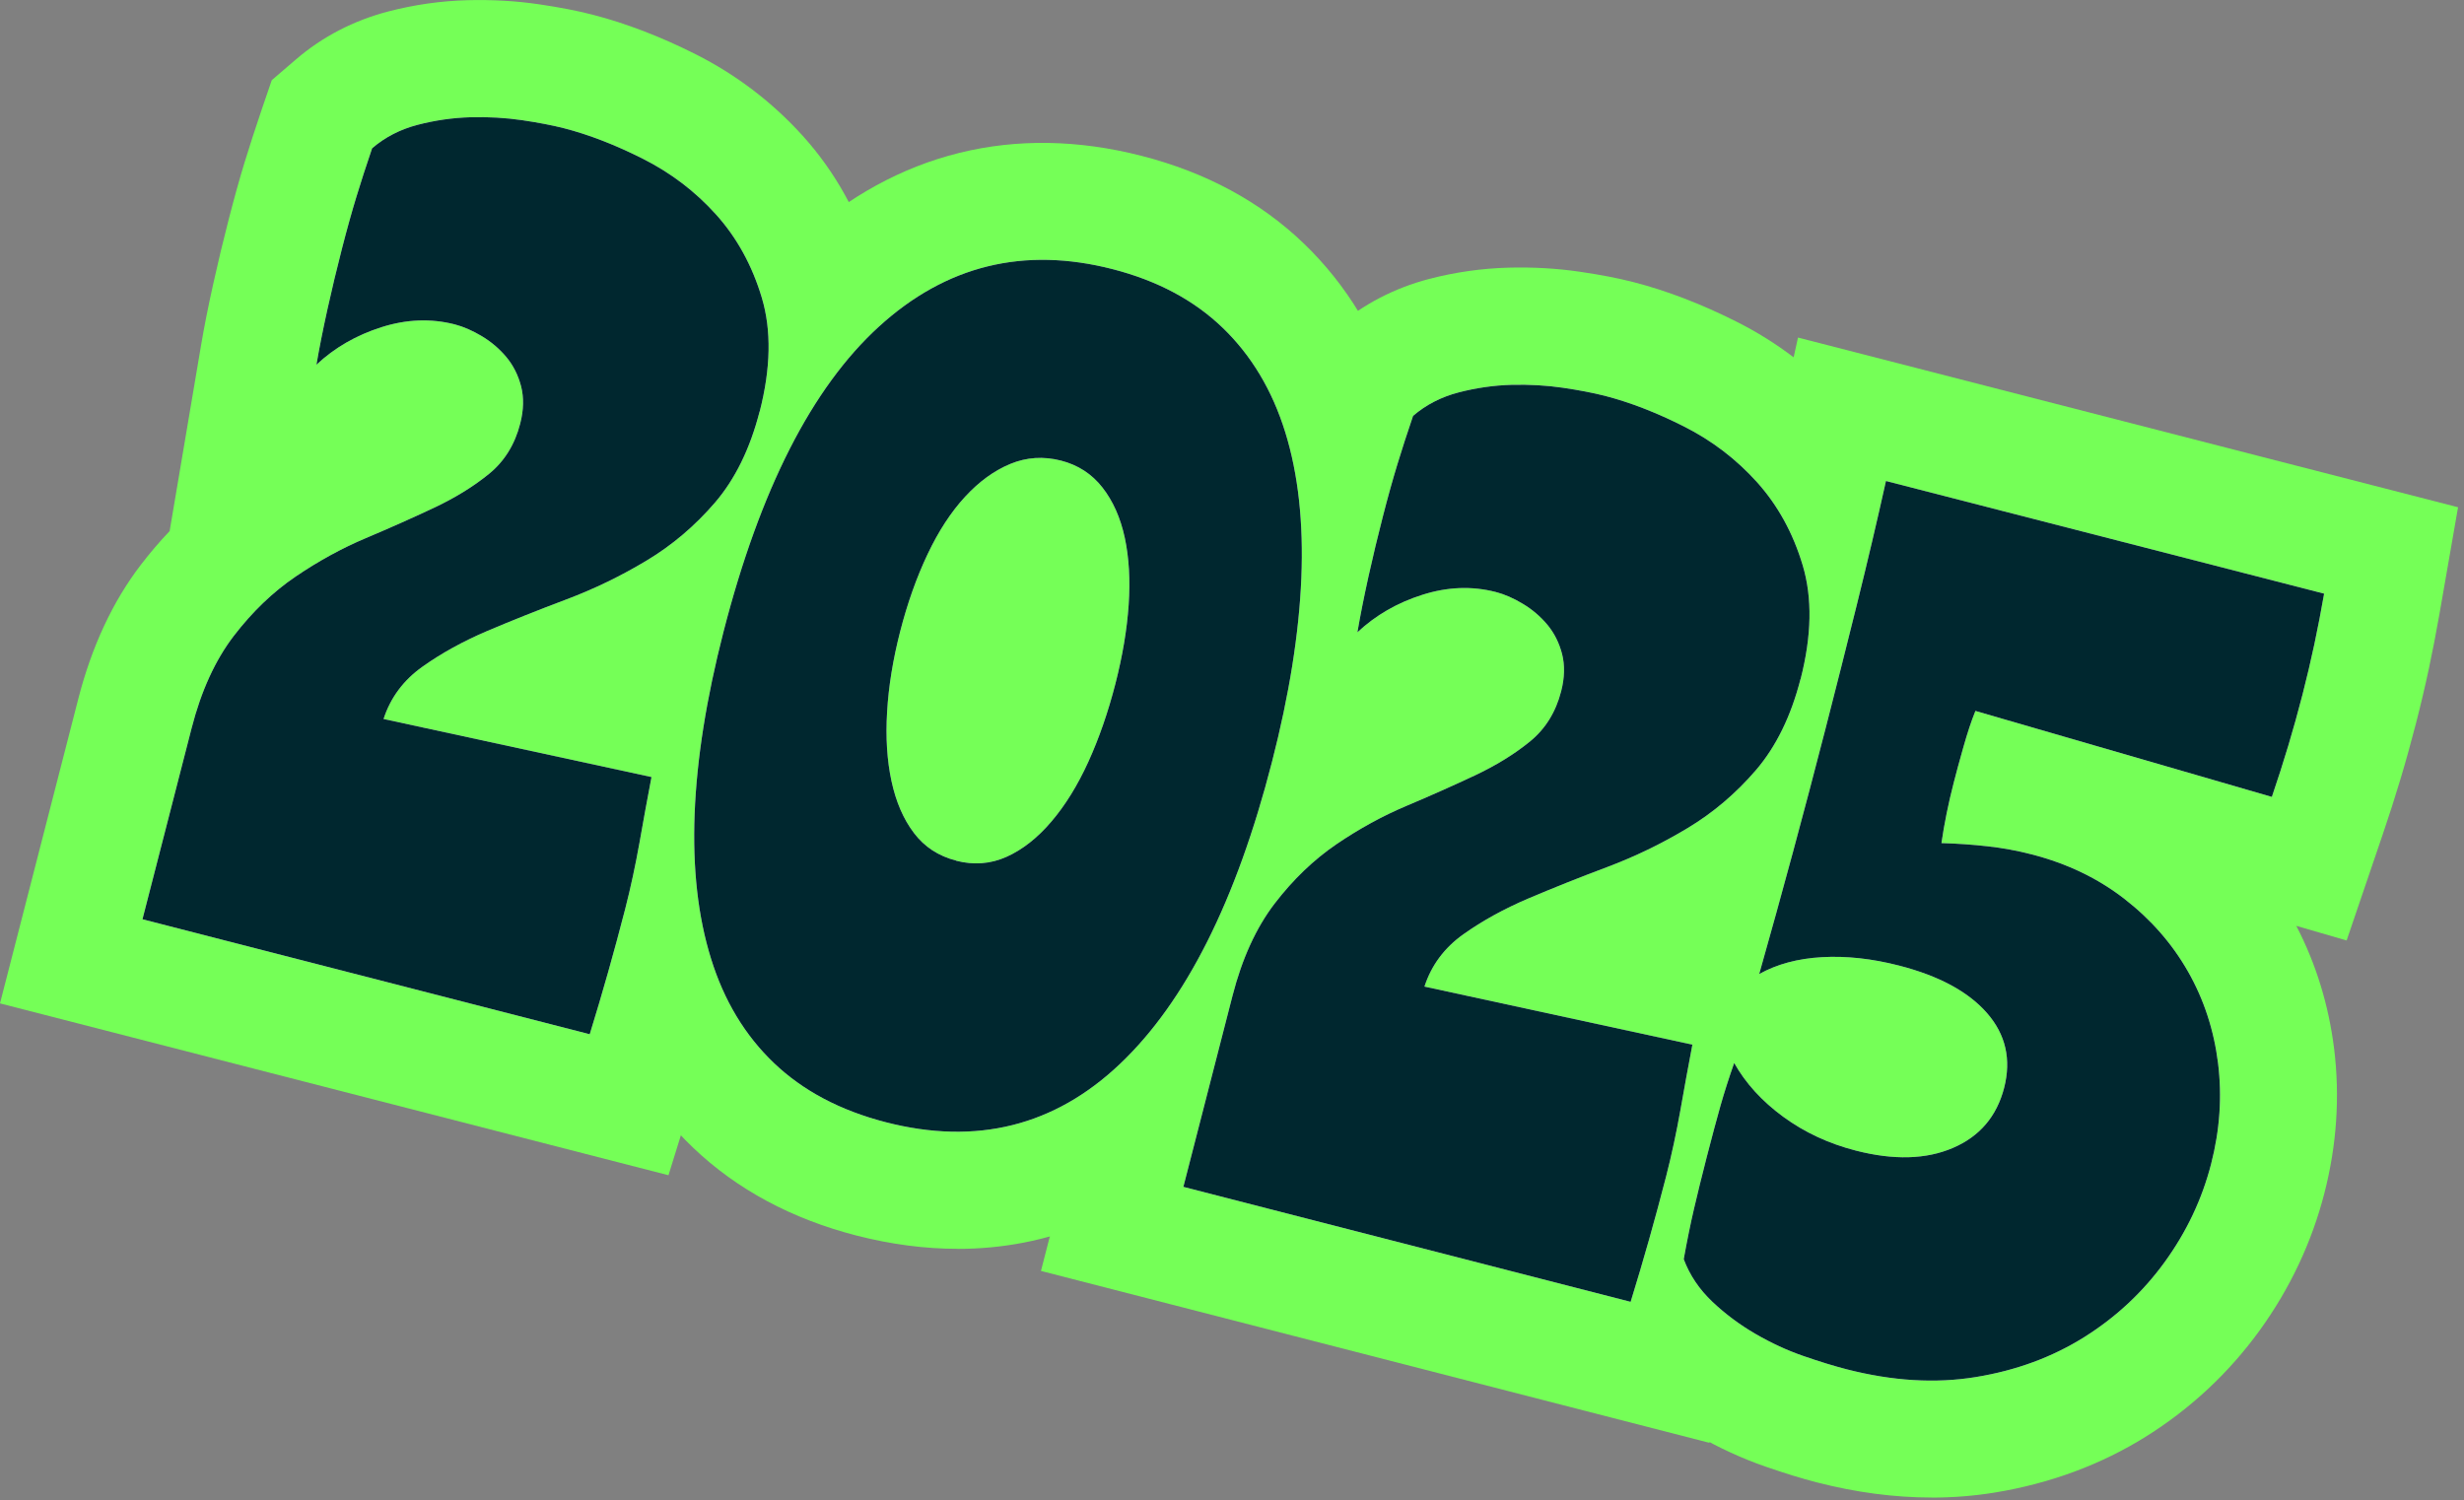 <svg width="381" height="232" viewBox="0 0 381 232" fill="none" xmlns="http://www.w3.org/2000/svg">
<rect x="0" y="0" width="381" height="232" fill="#808080" stroke="none"/>
<g clip-path="url(#clip0_74_9295)">
<path d="M117.459 63.62C115.979 69.38 113.679 74.07 110.579 77.69C107.469 81.31 103.939 84.31 99.969 86.69C95.999 89.08 91.859 91.08 87.529 92.71C83.199 94.33 79.159 95.95 75.389 97.55C71.629 99.15 68.269 101 65.339 103.09C62.399 105.18 60.389 107.88 59.319 111.18L100.749 120.16C100.119 123.46 99.499 126.85 98.889 130.32C98.269 133.79 97.539 137.21 96.679 140.56C94.979 147.16 93.149 153.62 91.199 159.93L22.039 142.15L29.639 112.6C31.119 106.84 33.289 102.09 36.149 98.35C39.009 94.62 42.199 91.56 45.719 89.16C49.239 86.77 52.849 84.79 56.549 83.23C60.249 81.67 63.749 80.11 67.049 78.56C70.349 77.01 73.199 75.26 75.609 73.3C78.009 71.35 79.629 68.75 80.459 65.5C80.999 63.41 81.039 61.49 80.599 59.75C80.149 58.02 79.389 56.51 78.329 55.23C77.259 53.95 75.999 52.87 74.549 52C73.099 51.12 71.689 50.51 70.329 50.16C66.659 49.22 62.879 49.36 58.989 50.6C55.099 51.83 51.749 53.77 48.949 56.4C49.379 53.83 49.949 50.96 50.659 47.79C51.359 44.62 52.109 41.52 52.889 38.48C53.669 35.44 54.419 32.76 55.129 30.43C55.839 28.1 56.649 25.6 57.559 22.93C59.559 21.21 61.919 20 64.609 19.3C67.299 18.6 70.029 18.21 72.789 18.13C75.539 18.06 78.189 18.21 80.719 18.58C83.249 18.95 85.399 19.37 87.189 19.82C91.069 20.82 95.159 22.4 99.459 24.57C103.759 26.74 107.519 29.6 110.739 33.17C113.949 36.73 116.319 41.03 117.819 46.05C119.319 51.07 119.209 56.94 117.489 63.64L117.459 63.62Z" fill="#75FF57"/>
<path d="M103.36 181.73L0 155.16L12.1 108.09C14.18 99.98 17.44 93 21.77 87.35C23.18 85.51 24.67 83.76 26.23 82.13L31.09 53.39C31.57 50.53 32.21 47.33 32.98 43.87C33.71 40.57 34.51 37.23 35.35 33.98C36.22 30.61 37.02 27.72 37.81 25.14C38.58 22.63 39.46 19.91 40.42 17.08L42.02 12.4L45.77 9.18C49.86 5.67 54.65 3.19 60.01 1.78C64.04 0.73 68.16 0.14 72.28 0.03C76.08 -0.07 79.79 0.14 83.32 0.66C86.53 1.13 89.26 1.66 91.66 2.28C96.78 3.6 102.13 5.65 107.57 8.39C113.86 11.56 119.43 15.81 124.14 21.02C129.16 26.58 132.85 33.25 135.12 40.84C137.57 49.05 137.52 58.23 134.98 68.13C132.81 76.58 129.21 83.77 124.29 89.49C119.94 94.55 114.9 98.82 109.29 102.2C108.75 102.52 108.21 102.84 107.67 103.15L121.8 106.21L118.52 123.53C117.91 126.76 117.3 130.07 116.7 133.47C116 137.4 115.16 141.3 114.19 145.07C112.42 151.94 110.5 158.74 108.46 165.3L103.36 181.75V181.73ZM44.05 129.12L78.63 138.01C78.8 137.35 78.97 136.7 79.14 136.04C79.31 135.39 79.47 134.74 79.62 134.08L44.71 126.52L44.04 129.12H44.05ZM87.32 38.89C89.11 40.3 90.74 41.89 92.19 43.63C94.98 46.97 96.96 50.86 98.08 55.2C98.66 57.46 98.96 59.77 98.97 62.12C99.33 61.21 99.65 60.2 99.93 59.11C101.09 54.6 100.75 52.21 100.45 51.2C99.72 48.77 98.68 46.83 97.27 45.27C95.55 43.37 93.59 41.88 91.28 40.71C89.92 40.02 88.59 39.42 87.32 38.9V38.89Z" fill="#75FF57"/>
<path d="M172.04 41.62C178.96 43.4 184.63 46.42 189.06 50.69C193.49 54.96 196.72 60.34 198.73 66.83C200.75 73.33 201.58 80.86 201.22 89.42C200.86 97.99 199.35 107.46 196.68 117.83C191.16 139.31 183.33 154.87 173.2 164.5C163.07 174.13 150.99 177.14 136.95 173.53C129.93 171.72 124.18 168.68 119.69 164.4C115.2 160.12 111.95 154.73 109.94 148.24C107.92 141.75 107.08 134.27 107.41 125.81C107.74 117.35 109.23 107.99 111.87 97.72C117.53 75.71 125.54 59.98 135.9 50.53C146.26 41.07 158.31 38.11 172.04 41.64V41.62ZM147.85 133.1C150.57 133.8 153.17 133.6 155.63 132.5C158.09 131.4 160.4 129.59 162.55 127.08C164.71 124.56 166.61 121.48 168.28 117.83C169.94 114.18 171.34 110.16 172.47 105.75C173.57 101.45 174.26 97.39 174.52 93.54C174.78 89.7 174.58 86.24 173.92 83.16C173.26 80.09 172.11 77.5 170.47 75.4C168.83 73.3 166.7 71.92 164.08 71.24C161.35 70.54 158.74 70.71 156.24 71.74C153.74 72.77 151.41 74.46 149.24 76.81C147.07 79.16 145.14 82.12 143.43 85.71C141.73 89.29 140.31 93.29 139.18 97.69C138.07 101.99 137.4 106.11 137.17 110.08C136.93 114.04 137.16 117.62 137.85 120.81C138.54 124 139.69 126.68 141.32 128.82C142.94 130.97 145.12 132.39 147.84 133.1H147.85Z" fill="#75FF57"/>
<path d="M148.061 193.11C143.001 193.11 137.781 192.43 132.441 191.06C122.421 188.48 113.931 183.92 107.201 177.5C100.491 171.1 95.591 163.06 92.66 153.61C90.04 145.18 88.921 135.59 89.331 125.1C89.71 115.39 91.4 104.67 94.35 93.21C100.971 67.48 110.571 49.15 123.711 37.16C138.611 23.57 156.881 19.05 176.551 24.11C186.491 26.66 194.921 31.22 201.611 37.66C208.251 44.05 213.091 52.07 216.021 61.48C218.641 69.93 219.751 79.59 219.301 90.2C218.891 99.98 217.181 110.8 214.211 122.36C207.771 147.42 198.431 165.5 185.681 177.63C174.891 187.89 162.091 193.12 148.071 193.12L148.061 193.11ZM126.231 138.83C126.491 140.26 126.821 141.6 127.221 142.87C128.321 146.41 129.941 149.17 132.181 151.31C134.421 153.44 137.451 154.98 141.461 156.01C149.531 158.08 155.111 156.74 160.741 151.39C161.501 150.66 162.261 149.87 163.001 149.02C156.831 151.78 150.031 152.33 143.351 150.62C136.671 148.9 130.981 145.13 126.901 139.73C126.681 139.44 126.461 139.14 126.241 138.83H126.231Z" fill="#75FF57"/>
<path d="M278.41 105C276.93 110.76 274.63 115.45 271.53 119.07C268.42 122.69 264.89 125.69 260.92 128.07C256.95 130.46 252.81 132.46 248.48 134.09C244.15 135.72 240.1 137.33 236.34 138.93C232.58 140.53 229.22 142.38 226.29 144.47C223.35 146.56 221.34 149.26 220.27 152.56L261.7 161.54C261.07 164.84 260.45 168.23 259.84 171.7C259.22 175.17 258.49 178.59 257.63 181.94C255.93 188.54 254.1 195 252.15 201.31L182.99 183.53L190.59 153.98C192.07 148.22 194.24 143.47 197.1 139.73C199.96 136 203.15 132.93 206.67 130.54C210.19 128.15 213.8 126.17 217.5 124.61C221.2 123.05 224.7 121.49 228 119.94C231.3 118.39 234.15 116.64 236.56 114.68C238.96 112.73 240.58 110.13 241.41 106.88C241.95 104.78 241.99 102.87 241.55 101.13C241.1 99.4 240.34 97.89 239.28 96.61C238.21 95.33 236.95 94.25 235.5 93.38C234.05 92.5 232.64 91.89 231.28 91.54C227.61 90.6 223.83 90.74 219.94 91.98C216.05 93.22 212.7 95.15 209.9 97.78C210.34 95.21 210.91 92.34 211.61 89.17C212.31 86 213.06 82.9 213.84 79.86C214.62 76.82 215.37 74.14 216.08 71.81C216.79 69.48 217.6 66.98 218.51 64.31C220.51 62.59 222.87 61.38 225.56 60.68C228.25 59.98 230.98 59.59 233.74 59.51C236.49 59.44 239.14 59.59 241.67 59.96C244.2 60.33 246.35 60.75 248.14 61.2C252.02 62.2 256.11 63.78 260.41 65.95C264.71 68.12 268.47 70.98 271.69 74.55C274.91 78.12 277.27 82.41 278.77 87.43C280.27 92.45 280.16 98.32 278.44 105.02L278.41 105Z" fill="#75FF57"/>
<path d="M264.321 223.11L160.961 196.53L173.061 149.46C175.141 141.35 178.401 134.37 182.731 128.71C184.141 126.87 185.621 125.13 187.171 123.5L192.051 94.74C192.531 91.88 193.171 88.68 193.941 85.23C194.671 81.93 195.471 78.6 196.301 75.34C197.171 71.98 197.971 69.09 198.761 66.5C199.521 63.99 200.401 61.28 201.371 58.44L202.971 53.76L206.721 50.54C210.811 47.04 215.601 44.55 220.961 43.14C225.001 42.09 229.131 41.5 233.241 41.39C237.021 41.29 240.731 41.5 244.271 42.02C247.491 42.49 250.221 43.02 252.631 43.64C257.731 44.95 263.081 47.01 268.531 49.75C274.821 52.92 280.391 57.17 285.101 62.38C290.121 67.95 293.811 74.61 296.081 82.2C298.531 90.4 298.481 99.58 295.941 109.48C293.771 117.93 290.171 125.12 285.251 130.84C280.901 135.9 275.851 140.17 270.261 143.54C269.721 143.86 269.181 144.18 268.641 144.5L282.771 147.56L279.481 164.88C278.871 168.11 278.261 171.42 277.661 174.82C276.961 178.75 276.121 182.65 275.151 186.41C273.391 193.27 271.461 200.07 269.421 206.64L264.321 223.09V223.11ZM205.001 170.5L239.581 179.39C239.751 178.74 239.921 178.08 240.091 177.42C240.261 176.77 240.421 176.12 240.571 175.46L205.661 167.9L204.991 170.5H205.001ZM248.281 80.27C250.061 81.68 251.691 83.26 253.151 85.01C255.941 88.36 257.921 92.25 259.051 96.58C259.631 98.85 259.931 101.16 259.941 103.5C260.301 102.59 260.621 101.58 260.901 100.49C262.061 95.98 261.721 93.59 261.421 92.58C260.691 90.15 259.651 88.2 258.241 86.64C256.521 84.74 254.561 83.25 252.251 82.08C250.881 81.39 249.561 80.79 248.291 80.27H248.281Z" fill="#75FF57"/>
<path d="M305.45 109.94C304.83 111.46 304.22 113.31 303.6 115.5C302.98 117.69 302.48 119.52 302.11 120.98C301.28 124.23 300.64 127.36 300.2 130.38C302.64 130.45 305.03 130.62 307.36 130.88C309.69 131.14 311.96 131.56 314.16 132.13C319.61 133.53 324.38 135.82 328.48 139C332.58 142.18 335.86 145.92 338.32 150.25C340.78 154.57 342.33 159.3 342.97 164.43C343.6 169.57 343.25 174.75 341.9 179.99C340.5 185.44 338.11 190.49 334.73 195.16C331.35 199.82 327.2 203.7 322.27 206.79C317.34 209.88 311.76 211.94 305.52 212.96C299.28 213.98 292.6 213.58 285.47 211.74C283.58 211.25 281.38 210.58 278.87 209.71C276.36 208.84 273.88 207.7 271.45 206.29C269.02 204.88 266.79 203.22 264.77 201.31C262.75 199.39 261.27 197.2 260.35 194.73C260.87 191.85 261.39 189.25 261.94 186.93C262.48 184.61 263.14 181.93 263.92 178.89C264.73 175.75 265.43 173.13 266.02 171.05C266.61 168.97 267.32 166.75 268.15 164.39C269.91 167.52 272.44 170.3 275.73 172.71C279.02 175.12 282.76 176.86 286.95 177.94C292.82 179.45 297.83 179.31 301.97 177.53C306.11 175.75 308.75 172.65 309.89 168.25C311.02 163.85 310.14 159.99 307.25 156.68C304.36 153.37 299.82 150.92 293.64 149.33C289.45 148.25 285.48 147.82 281.74 148.03C278 148.24 274.76 149.11 272.02 150.64C275.59 138.04 279.01 125.4 282.27 112.72C283.86 106.54 285.48 100.14 287.12 93.52C288.76 86.9 290.26 80.53 291.62 74.4L359.37 91.82C358.9 94.49 358.4 97.1 357.86 99.64C357.32 102.18 356.71 104.76 356.04 107.38C355.34 110.11 354.6 112.76 353.82 115.36C353.04 117.95 352.2 120.59 351.29 123.26L305.44 109.96L305.45 109.94Z" fill="#75FF57"/>
<path d="M298.68 231.57C292.93 231.57 287.01 230.79 280.98 229.24C278.59 228.63 275.98 227.82 272.97 226.78C269.37 225.53 265.82 223.9 262.41 221.93C258.76 219.82 255.37 217.29 252.33 214.4C248.32 210.6 245.32 206.1 243.42 201.05L241.68 196.4L242.56 191.51C242.82 190.07 243.08 188.68 243.35 187.35L242.71 187.71L245.73 177.08C245.95 176.21 246.18 175.31 246.42 174.36C247.3 170.95 248.02 168.24 248.64 166.07C249.23 163.98 249.94 161.74 250.74 159.41L254.64 145.68C258.16 133.27 261.57 120.66 264.77 108.2C266.33 102.14 267.95 95.73 269.59 89.14C271.18 82.72 272.66 76.44 273.98 70.48L278.02 52.2L380.08 78.44L377.21 94.91C376.7 97.81 376.15 100.67 375.57 103.39C374.97 106.2 374.3 109.04 373.57 111.87C372.82 114.76 372.02 117.68 371.16 120.53C370.32 123.33 369.4 126.2 368.42 129.07L362.85 145.43L355.07 143.17C358.12 149.04 360.08 155.43 360.92 162.19C361.83 169.58 361.32 177.07 359.42 184.48C357.46 192.11 354.08 199.27 349.38 205.76C344.65 212.28 338.77 217.78 331.89 222.1C324.93 226.46 317.05 229.39 308.45 230.8C305.26 231.32 302 231.58 298.68 231.58V231.57Z" fill="#75FF57"/>
<path d="M117.459 63.62C115.979 69.38 113.679 74.07 110.579 77.69C107.469 81.31 103.939 84.31 99.969 86.69C95.999 89.08 91.859 91.08 87.529 92.71C83.199 94.34 79.159 95.95 75.389 97.55C71.629 99.15 68.269 101 65.329 103.09C62.389 105.18 60.379 107.88 59.309 111.18L100.739 120.16C100.109 123.46 99.489 126.85 98.879 130.32C98.259 133.79 97.529 137.21 96.669 140.56C94.969 147.16 93.139 153.62 91.189 159.93L22.029 142.15L29.629 112.6C31.109 106.84 33.279 102.09 36.139 98.35C38.999 94.62 42.189 91.55 45.709 89.16C49.229 86.77 52.839 84.79 56.529 83.23C60.229 81.67 63.729 80.11 67.029 78.56C70.329 77.01 73.179 75.26 75.589 73.3C77.989 71.35 79.609 68.75 80.439 65.5C80.979 63.4 81.019 61.49 80.579 59.75C80.129 58.02 79.369 56.51 78.309 55.23C77.239 53.95 75.979 52.87 74.529 52C73.079 51.13 71.669 50.51 70.309 50.16C66.639 49.22 62.859 49.36 58.969 50.6C55.079 51.84 51.729 53.77 48.929 56.4C49.369 53.83 49.939 50.96 50.639 47.79C51.339 44.62 52.089 41.52 52.869 38.48C53.649 35.44 54.399 32.76 55.109 30.43C55.819 28.1 56.629 25.6 57.539 22.93C59.539 21.21 61.899 20 64.589 19.3C67.279 18.6 70.009 18.21 72.769 18.13C75.519 18.06 78.169 18.21 80.699 18.58C83.229 18.95 85.379 19.37 87.169 19.82C91.049 20.82 95.139 22.4 99.439 24.57C103.739 26.74 107.499 29.6 110.719 33.17C113.929 36.74 116.299 41.03 117.799 46.05C119.299 51.07 119.189 56.94 117.469 63.64L117.459 63.62Z" fill="white"/>
<path d="M172.04 41.62C178.96 43.4 184.63 46.42 189.06 50.69C193.49 54.96 196.72 60.34 198.73 66.83C200.75 73.33 201.57 80.86 201.22 89.42C200.86 97.99 199.35 107.46 196.68 117.83C191.16 139.31 183.33 154.87 173.2 164.5C163.07 174.13 150.99 177.14 136.95 173.53C129.93 171.72 124.18 168.68 119.69 164.4C115.2 160.12 111.95 154.73 109.94 148.23C107.92 141.74 107.08 134.26 107.41 125.8C107.74 117.34 109.23 107.98 111.87 97.7C117.53 75.7 125.54 59.96 135.9 50.51C146.26 41.05 158.31 38.09 172.04 41.62ZM147.85 133.1C150.57 133.8 153.17 133.6 155.63 132.5C158.09 131.4 160.4 129.59 162.55 127.07C164.71 124.55 166.61 121.47 168.28 117.82C169.94 114.17 171.34 110.14 172.47 105.74C173.57 101.45 174.26 97.38 174.52 93.53C174.78 89.69 174.58 86.23 173.92 83.15C173.26 80.08 172.11 77.49 170.47 75.39C168.83 73.29 166.7 71.91 164.08 71.23C161.35 70.53 158.74 70.7 156.24 71.73C153.74 72.76 151.41 74.45 149.24 76.8C147.07 79.15 145.13 82.11 143.43 85.7C141.73 89.28 140.31 93.28 139.18 97.68C138.08 101.98 137.4 106.1 137.17 110.07C136.93 114.03 137.16 117.61 137.85 120.8C138.54 123.99 139.69 126.67 141.32 128.81C142.94 130.96 145.12 132.38 147.85 133.08V133.1Z" fill="white"/>
<path d="M278.409 105C276.929 110.76 274.629 115.45 271.529 119.07C268.419 122.69 264.889 125.69 260.919 128.07C256.949 130.46 252.809 132.46 248.479 134.09C244.149 135.71 240.109 137.33 236.339 138.93C232.579 140.53 229.219 142.38 226.279 144.47C223.339 146.56 221.329 149.26 220.259 152.56L261.689 161.54C261.059 164.84 260.439 168.23 259.829 171.7C259.209 175.17 258.479 178.59 257.619 181.94C255.919 188.54 254.089 195 252.139 201.31L182.979 183.53L190.579 153.98C192.059 148.22 194.229 143.47 197.089 139.73C199.949 136 203.139 132.94 206.659 130.54C210.179 128.15 213.789 126.17 217.489 124.61C221.189 123.05 224.689 121.49 227.989 119.94C231.289 118.39 234.139 116.64 236.549 114.68C238.949 112.73 240.569 110.13 241.399 106.88C241.939 104.79 241.979 102.87 241.539 101.13C241.089 99.4 240.329 97.89 239.269 96.61C238.199 95.33 236.939 94.25 235.489 93.38C234.039 92.5 232.629 91.89 231.269 91.54C227.599 90.6 223.819 90.74 219.929 91.98C216.039 93.21 212.689 95.15 209.889 97.78C210.329 95.21 210.899 92.34 211.599 89.17C212.299 86 213.049 82.9 213.829 79.86C214.609 76.82 215.359 74.14 216.069 71.81C216.779 69.48 217.589 66.98 218.499 64.31C220.499 62.59 222.859 61.38 225.549 60.68C228.239 59.98 230.969 59.59 233.719 59.51C236.469 59.44 239.119 59.59 241.649 59.96C244.179 60.33 246.329 60.75 248.119 61.2C251.999 62.2 256.089 63.78 260.389 65.95C264.689 68.12 268.449 70.98 271.669 74.55C274.879 78.12 277.249 82.41 278.749 87.43C280.249 92.45 280.139 98.32 278.419 105.02L278.409 105Z" fill="white"/>
<path d="M305.45 109.94C304.83 111.46 304.22 113.31 303.6 115.5C302.98 117.69 302.48 119.51 302.11 120.98C301.27 124.23 300.64 127.36 300.2 130.37C302.64 130.44 305.03 130.61 307.36 130.87C309.69 131.13 311.96 131.55 314.16 132.12C319.61 133.52 324.38 135.81 328.48 138.99C332.58 142.17 335.86 145.91 338.32 150.23C340.78 154.55 342.33 159.28 342.97 164.41C343.6 169.54 343.25 174.73 341.9 179.97C340.5 185.42 338.11 190.47 334.73 195.14C331.35 199.8 327.2 203.68 322.27 206.77C317.34 209.86 311.76 211.92 305.52 212.94C299.28 213.96 292.6 213.56 285.47 211.72C283.58 211.23 281.38 210.56 278.87 209.69C276.35 208.82 273.88 207.68 271.45 206.27C269.02 204.86 266.79 203.2 264.77 201.29C262.75 199.37 261.27 197.18 260.35 194.71C260.87 191.83 261.4 189.23 261.94 186.91C262.48 184.59 263.14 181.91 263.92 178.87C264.73 175.73 265.43 173.12 266.02 171.03C266.61 168.95 267.32 166.73 268.15 164.37C269.91 167.5 272.44 170.28 275.73 172.69C279.02 175.1 282.76 176.84 286.95 177.92C292.82 179.43 297.83 179.29 301.97 177.51C306.12 175.73 308.75 172.63 309.89 168.23C311.02 163.83 310.14 159.97 307.25 156.66C304.36 153.35 299.82 150.9 293.64 149.31C289.45 148.23 285.48 147.8 281.74 148.01C278 148.22 274.76 149.09 272.02 150.62C275.59 138.02 279.01 125.38 282.27 112.7C283.86 106.52 285.48 100.12 287.12 93.5C288.76 86.88 290.26 80.51 291.62 74.38L359.37 91.8C358.9 94.47 358.4 97.08 357.86 99.62C357.32 102.16 356.71 104.74 356.04 107.36C355.34 110.09 354.6 112.74 353.82 115.34C353.04 117.93 352.2 120.56 351.29 123.23L305.44 109.93L305.45 109.94Z" fill="white"/>
<path d="M117.459 63.62C115.979 69.38 113.679 74.07 110.579 77.69C107.469 81.31 103.939 84.31 99.969 86.69C95.999 89.08 91.859 91.08 87.529 92.71C83.199 94.34 79.159 95.95 75.389 97.55C71.629 99.15 68.269 101 65.329 103.09C62.389 105.18 60.379 107.88 59.309 111.18L100.739 120.16C100.109 123.46 99.489 126.85 98.879 130.32C98.259 133.79 97.529 137.21 96.669 140.56C94.969 147.16 93.139 153.62 91.189 159.93L22.029 142.15L29.629 112.6C31.109 106.84 33.279 102.09 36.139 98.35C38.999 94.62 42.189 91.55 45.709 89.16C49.229 86.77 52.839 84.79 56.529 83.23C60.229 81.67 63.729 80.11 67.029 78.56C70.329 77.01 73.179 75.26 75.589 73.3C77.989 71.35 79.609 68.75 80.439 65.5C80.979 63.4 81.019 61.49 80.579 59.75C80.129 58.02 79.369 56.51 78.309 55.23C77.239 53.95 75.979 52.87 74.529 52C73.079 51.13 71.669 50.51 70.309 50.16C66.639 49.22 62.859 49.36 58.969 50.6C55.079 51.84 51.729 53.77 48.929 56.4C49.369 53.83 49.939 50.96 50.639 47.79C51.339 44.62 52.089 41.52 52.869 38.48C53.649 35.44 54.399 32.76 55.109 30.43C55.819 28.1 56.629 25.6 57.539 22.93C59.539 21.21 61.899 20 64.589 19.3C67.279 18.6 70.009 18.21 72.769 18.13C75.519 18.06 78.169 18.21 80.699 18.58C83.229 18.95 85.379 19.37 87.169 19.82C91.049 20.82 95.139 22.4 99.439 24.57C103.739 26.74 107.499 29.6 110.719 33.17C113.929 36.74 116.299 41.03 117.799 46.05C119.299 51.07 119.189 56.94 117.469 63.64L117.459 63.62Z" fill="#00272F"/>
<path d="M172.04 41.62C178.96 43.4 184.63 46.42 189.06 50.69C193.49 54.96 196.72 60.34 198.73 66.83C200.75 73.33 201.57 80.86 201.22 89.42C200.86 97.99 199.35 107.46 196.68 117.83C191.16 139.31 183.33 154.87 173.2 164.5C163.07 174.13 150.99 177.14 136.95 173.53C129.93 171.72 124.18 168.68 119.69 164.4C115.2 160.12 111.95 154.73 109.94 148.23C107.92 141.74 107.08 134.26 107.41 125.8C107.74 117.34 109.23 107.98 111.87 97.7C117.53 75.7 125.54 59.96 135.9 50.51C146.26 41.05 158.31 38.09 172.04 41.62ZM147.85 133.1C150.57 133.8 153.17 133.6 155.63 132.5C158.09 131.4 160.4 129.59 162.55 127.07C164.71 124.55 166.61 121.47 168.28 117.82C169.94 114.17 171.34 110.14 172.47 105.74C173.57 101.45 174.26 97.38 174.52 93.53C174.78 89.69 174.58 86.23 173.92 83.15C173.26 80.08 172.11 77.49 170.47 75.39C168.83 73.29 166.7 71.91 164.08 71.23C161.35 70.53 158.74 70.7 156.24 71.73C153.74 72.76 151.41 74.45 149.24 76.8C147.07 79.15 145.13 82.11 143.43 85.7C141.73 89.28 140.31 93.28 139.18 97.68C138.08 101.98 137.4 106.1 137.17 110.07C136.93 114.03 137.16 117.61 137.85 120.8C138.54 123.99 139.69 126.67 141.32 128.81C142.94 130.96 145.12 132.38 147.85 133.08V133.1Z" fill="#00272F"/>
<path d="M278.409 105C276.929 110.76 274.629 115.45 271.529 119.07C268.419 122.69 264.889 125.69 260.919 128.07C256.949 130.46 252.809 132.46 248.479 134.09C244.149 135.71 240.109 137.33 236.339 138.93C232.579 140.53 229.219 142.38 226.279 144.47C223.339 146.56 221.329 149.26 220.259 152.56L261.689 161.54C261.059 164.84 260.439 168.23 259.829 171.7C259.209 175.17 258.479 178.59 257.619 181.94C255.919 188.54 254.089 195 252.139 201.31L182.979 183.53L190.579 153.98C192.059 148.22 194.229 143.47 197.089 139.73C199.949 136 203.139 132.94 206.659 130.54C210.179 128.15 213.789 126.17 217.489 124.61C221.189 123.05 224.689 121.49 227.989 119.94C231.289 118.39 234.139 116.64 236.549 114.68C238.949 112.73 240.569 110.13 241.399 106.88C241.939 104.79 241.979 102.87 241.539 101.13C241.089 99.4 240.329 97.89 239.269 96.61C238.199 95.33 236.939 94.25 235.489 93.38C234.039 92.5 232.629 91.89 231.269 91.54C227.599 90.6 223.819 90.74 219.929 91.98C216.039 93.21 212.689 95.15 209.889 97.78C210.329 95.21 210.899 92.34 211.599 89.17C212.299 86 213.049 82.9 213.829 79.86C214.609 76.82 215.359 74.14 216.069 71.81C216.779 69.48 217.589 66.98 218.499 64.31C220.499 62.59 222.859 61.38 225.549 60.68C228.239 59.98 230.969 59.59 233.719 59.51C236.469 59.44 239.119 59.59 241.649 59.96C244.179 60.33 246.329 60.75 248.119 61.2C251.999 62.2 256.089 63.78 260.389 65.95C264.689 68.12 268.449 70.98 271.669 74.55C274.879 78.12 277.249 82.41 278.749 87.43C280.249 92.45 280.139 98.32 278.419 105.02L278.409 105Z" fill="#00272F"/>
<path d="M305.45 109.94C304.83 111.46 304.22 113.31 303.6 115.5C302.98 117.69 302.48 119.51 302.11 120.98C301.27 124.23 300.64 127.36 300.2 130.37C302.64 130.44 305.03 130.61 307.36 130.87C309.69 131.13 311.96 131.55 314.16 132.12C319.61 133.52 324.38 135.81 328.48 138.99C332.58 142.17 335.86 145.91 338.32 150.23C340.78 154.55 342.33 159.28 342.97 164.41C343.6 169.54 343.25 174.73 341.9 179.97C340.5 185.42 338.11 190.47 334.73 195.14C331.35 199.8 327.2 203.68 322.27 206.77C317.34 209.86 311.76 211.92 305.52 212.94C299.28 213.96 292.6 213.56 285.47 211.72C283.58 211.23 281.38 210.56 278.87 209.69C276.35 208.82 273.88 207.68 271.45 206.27C269.02 204.86 266.79 203.2 264.77 201.29C262.75 199.37 261.27 197.18 260.35 194.71C260.87 191.83 261.4 189.23 261.94 186.91C262.48 184.59 263.14 181.91 263.92 178.87C264.73 175.73 265.43 173.12 266.02 171.03C266.61 168.95 267.32 166.73 268.15 164.37C269.91 167.5 272.44 170.28 275.73 172.69C279.02 175.1 282.76 176.84 286.95 177.92C292.82 179.43 297.83 179.29 301.97 177.51C306.12 175.73 308.75 172.63 309.89 168.23C311.02 163.83 310.14 159.97 307.25 156.66C304.36 153.35 299.82 150.9 293.64 149.31C289.45 148.23 285.48 147.8 281.74 148.01C278 148.22 274.76 149.09 272.02 150.62C275.59 138.02 279.01 125.38 282.27 112.7C283.86 106.52 285.48 100.12 287.12 93.5C288.76 86.88 290.26 80.51 291.62 74.38L359.37 91.8C358.9 94.47 358.4 97.08 357.86 99.62C357.32 102.16 356.71 104.74 356.04 107.36C355.34 110.09 354.6 112.74 353.82 115.34C353.04 117.93 352.2 120.56 351.29 123.23L305.44 109.93L305.45 109.94Z" fill="#00272F"/>
</g>
<defs>
<clipPath id="clip0_74_9295">
<rect width="380.08" height="231.57" fill="white"/>
</clipPath>
</defs>
</svg>
